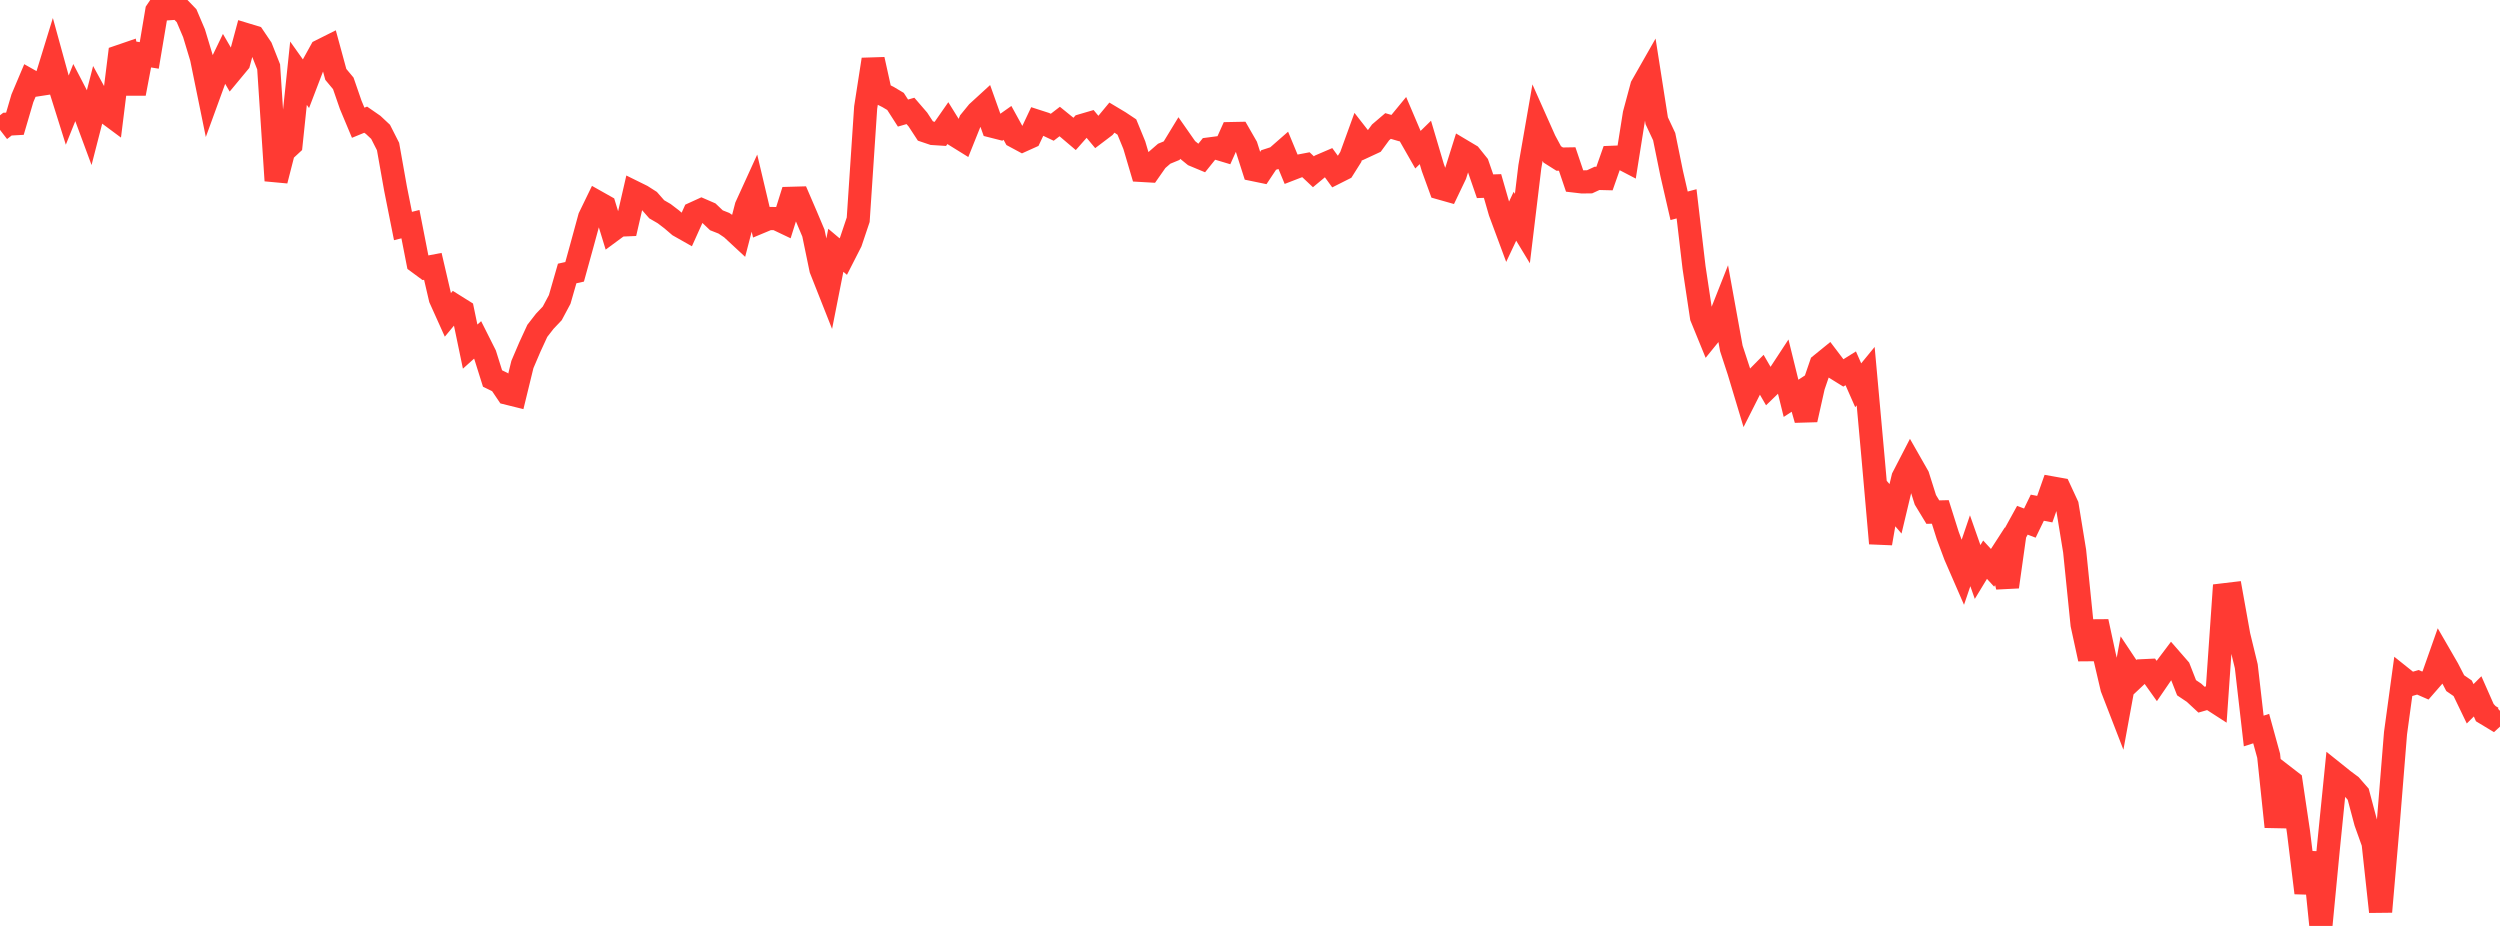 <?xml version="1.0" standalone="no"?>
<!DOCTYPE svg PUBLIC "-//W3C//DTD SVG 1.1//EN" "http://www.w3.org/Graphics/SVG/1.1/DTD/svg11.dtd">

<svg width="135" height="50" viewBox="0 0 135 50" preserveAspectRatio="none" 
  xmlns="http://www.w3.org/2000/svg"
  xmlns:xlink="http://www.w3.org/1999/xlink">


<polyline points="0.0, 7.013 0.403, 6.703 0.806, 6.681 1.209, 5.307 1.612, 4.354 2.015, 4.581 2.418, 4.519 2.821, 3.208 3.224, 4.673 3.627, 5.958 4.03, 4.955 4.433, 5.733 4.836, 6.821 5.239, 5.253 5.642, 5.99 6.045, 6.289 6.448, 3.049 6.851, 2.911 7.254, 5.054 7.657, 2.927 8.06, 2.993 8.463, 0.597 8.866, 0.0 9.269, 0.46 9.672, 0.432 10.075, 0.849 10.478, 1.796 10.881, 3.131 11.284, 5.106 11.687, 4 12.09, 3.164 12.493, 3.857 12.896, 3.371 13.299, 1.873 13.701, 1.995 14.104, 2.592 14.507, 3.611 14.91, 9.752 15.313, 8.177 15.716, 7.804 16.119, 3.954 16.522, 4.521 16.925, 3.468 17.328, 2.739 17.731, 2.537 18.134, 4.018 18.537, 4.501 18.94, 5.666 19.343, 6.628 19.746, 6.463 20.149, 6.742 20.552, 7.119 20.955, 7.913 21.358, 10.183 21.761, 12.205 22.164, 12.104 22.567, 14.163 22.97, 14.46 23.373, 14.383 23.776, 16.116 24.179, 17.011 24.582, 16.526 24.985, 16.778 25.388, 18.717 25.791, 18.355 26.194, 19.157 26.597, 20.439 27.0, 20.636 27.403, 21.235 27.806, 21.335 28.209, 19.683 28.612, 18.741 29.015, 17.866 29.418, 17.348 29.821, 16.923 30.224, 16.169 30.627, 14.768 31.03, 14.678 31.433, 13.217 31.836, 11.739 32.239, 10.908 32.642, 11.135 33.045, 12.453 33.448, 12.156 33.851, 12.139 34.254, 10.387 34.657, 10.586 35.06, 10.843 35.463, 11.302 35.866, 11.536 36.269, 11.844 36.672, 12.189 37.075, 12.417 37.478, 11.522 37.881, 11.338 38.284, 11.513 38.687, 11.896 39.09, 12.055 39.493, 12.325 39.896, 12.699 40.299, 11.146 40.701, 10.265 41.104, 11.968 41.507, 11.8 41.91, 11.802 42.313, 11.994 42.716, 10.709 43.119, 10.698 43.522, 11.634 43.925, 12.589 44.328, 14.536 44.731, 15.555 45.134, 13.515 45.537, 13.855 45.94, 13.065 46.343, 11.865 46.746, 5.806 47.149, 3.212 47.552, 5.036 47.955, 5.238 48.358, 5.478 48.761, 6.106 49.164, 5.989 49.567, 6.456 49.97, 7.073 50.373, 7.209 50.776, 7.235 51.179, 6.656 51.582, 7.306 51.985, 7.556 52.388, 6.551 52.791, 6.058 53.194, 5.689 53.597, 6.819 54.0, 6.921 54.403, 6.636 54.806, 7.369 55.209, 7.586 55.612, 7.404 56.015, 6.551 56.418, 6.681 56.821, 6.872 57.224, 6.562 57.627, 6.889 58.03, 7.231 58.433, 6.775 58.836, 6.657 59.239, 7.141 59.642, 6.836 60.045, 6.35 60.448, 6.591 60.851, 6.859 61.254, 7.841 61.657, 9.204 62.06, 9.227 62.463, 8.651 62.866, 8.301 63.269, 8.135 63.672, 7.473 64.075, 8.05 64.478, 8.378 64.881, 8.546 65.284, 8.045 65.687, 7.992 66.09, 8.113 66.493, 7.213 66.896, 7.205 67.299, 7.907 67.701, 9.164 68.104, 9.247 68.507, 8.64 68.91, 8.509 69.313, 8.156 69.716, 9.129 70.119, 8.973 70.522, 8.896 70.925, 9.276 71.328, 8.941 71.731, 8.768 72.134, 9.322 72.537, 9.119 72.94, 8.479 73.343, 7.369 73.746, 7.885 74.149, 7.698 74.552, 7.148 74.955, 6.804 75.358, 6.921 75.761, 6.431 76.164, 7.379 76.567, 8.085 76.97, 7.691 77.373, 9.05 77.776, 10.158 78.179, 10.272 78.582, 9.429 78.985, 8.149 79.388, 8.389 79.791, 8.891 80.194, 10.057 80.597, 10.044 81.0, 11.446 81.403, 12.532 81.806, 11.677 82.209, 12.343 82.612, 9.001 83.015, 6.685 83.418, 7.589 83.821, 8.337 84.224, 8.592 84.627, 8.585 85.03, 9.776 85.433, 9.823 85.836, 9.818 86.239, 9.632 86.642, 9.642 87.045, 8.495 87.448, 8.479 87.851, 8.689 88.254, 6.152 88.657, 4.654 89.06, 3.946 89.463, 6.52 89.866, 7.379 90.269, 9.36 90.672, 11.113 91.075, 11.006 91.478, 14.441 91.881, 17.122 92.284, 18.109 92.687, 17.612 93.09, 16.592 93.493, 18.815 93.896, 20.046 94.299, 21.386 94.701, 20.591 95.104, 20.183 95.507, 20.88 95.91, 20.49 96.313, 19.875 96.716, 21.51 97.119, 21.247 97.522, 22.663 97.925, 20.862 98.328, 19.687 98.731, 19.36 99.134, 19.891 99.537, 20.141 99.94, 19.889 100.343, 20.804 100.746, 20.312 101.149, 24.762 101.552, 29.341 101.955, 27.007 102.358, 27.476 102.761, 25.786 103.164, 25.006 103.567, 25.713 103.97, 26.99 104.373, 27.654 104.776, 27.644 105.179, 28.92 105.582, 30.001 105.985, 30.927 106.388, 29.74 106.791, 30.887 107.194, 30.223 107.597, 30.662 108.0, 30.038 108.403, 31.689 108.806, 28.826 109.209, 28.094 109.612, 28.247 110.015, 27.416 110.418, 27.494 110.821, 26.349 111.224, 26.421 111.627, 27.29 112.03, 29.759 112.433, 33.729 112.836, 35.582 113.239, 33.565 113.642, 35.433 114.045, 37.155 114.448, 38.196 114.851, 35.996 115.254, 36.601 115.657, 36.222 116.06, 36.203 116.463, 36.77 116.866, 36.181 117.269, 35.646 117.672, 36.108 118.075, 37.138 118.478, 37.408 118.881, 37.782 119.284, 37.666 119.687, 37.926 120.09, 32.118 120.493, 32.07 120.896, 34.317 121.299, 35.976 121.701, 39.474 122.104, 39.344 122.507, 40.81 122.91, 44.645 123.313, 41.898 123.716, 42.209 124.119, 44.923 124.522, 48.215 124.925, 46.044 125.328, 50.0 125.731, 45.807 126.134, 41.803 126.537, 42.126 126.94, 42.427 127.343, 42.888 127.746, 44.403 128.149, 45.528 128.552, 49.233 128.955, 44.586 129.358, 39.592 129.761, 36.64 130.164, 36.962 130.567, 36.844 130.97, 37.02 131.373, 36.558 131.776, 35.415 132.179, 36.112 132.582, 36.891 132.985, 37.168 133.388, 38.005 133.791, 37.603 134.194, 38.516 134.597, 38.759 135.0, 38.387" fill="none" stroke="#ff3a33" stroke-width="1.25"/>

</svg>